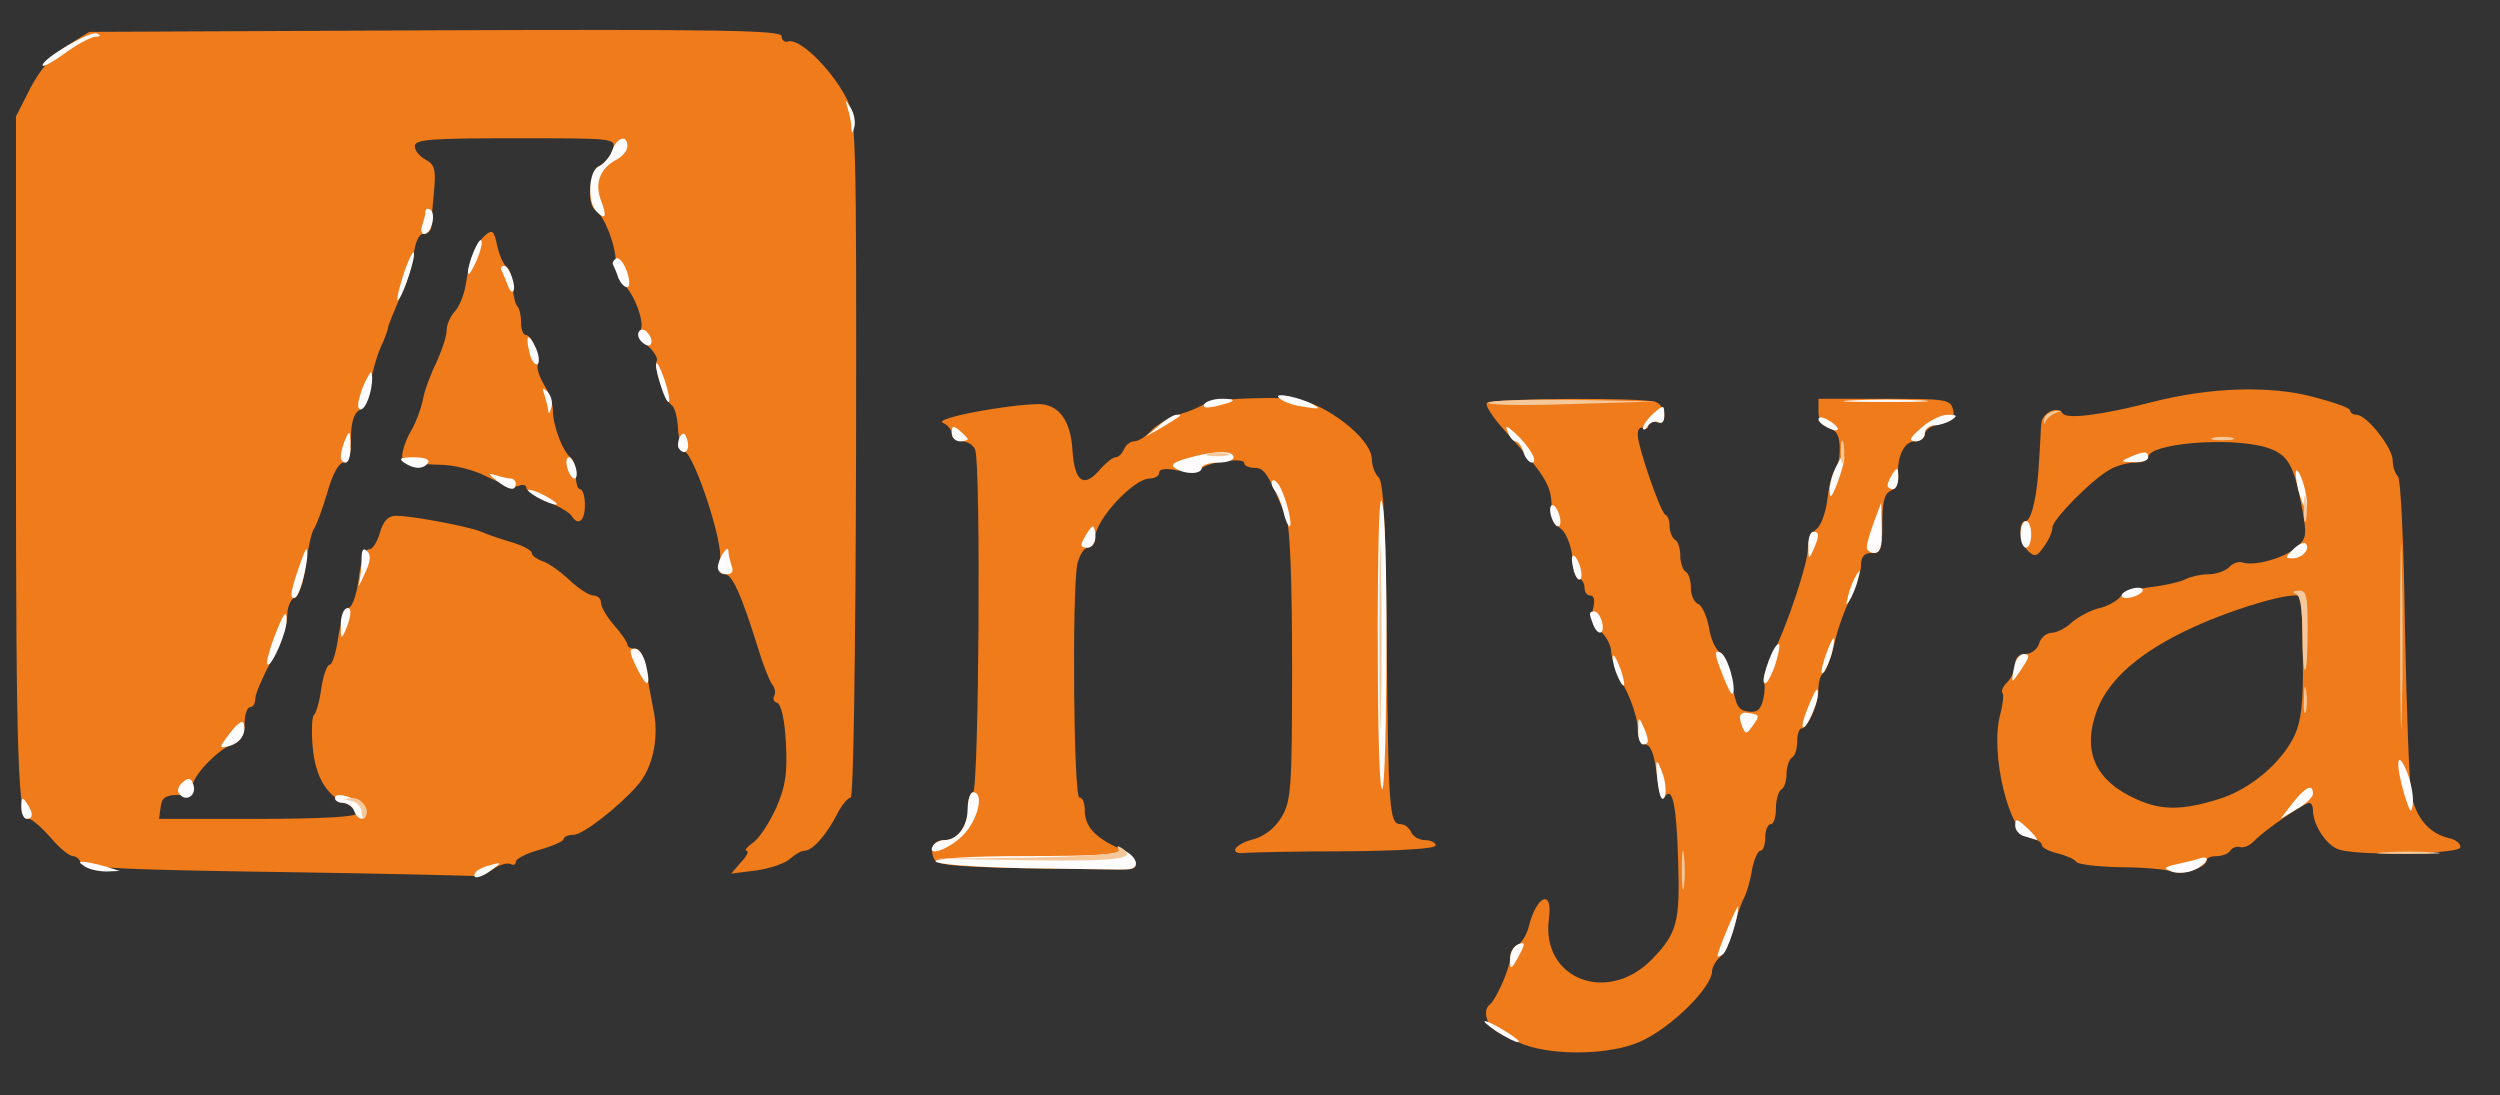 <?xml version="1.0" encoding="utf-8"?>
<!DOCTYPE svg PUBLIC "-//W3C//DTD SVG 1.0//EN" "http://www.w3.org/TR/2001/REC-SVG-20010904/DTD/svg10.dtd">
<svg version="1.0" xmlns="http://www.w3.org/2000/svg" width="124.4mm" height="54.5mm" viewBox="0 0 124.4 54.5" preserveAspectRatio="xMidYMid meet">
 <rect x="0" y="0" width="124.4" height="54.5" fill="#333333" stroke="none"/>
 <g fill="#f07b1a">
  <path d="M75.856 51.991 c-0.529 -0.212 -1.191 -0.529 -1.455 -0.714 -0.450 -0.344 -0.609 -1.005 -0.291 -1.270 0.344 -0.265 1.032 -1.852 1.032 -2.328 0 -0.291 0.159 -0.582 0.370 -0.661 0.185 -0.079 0.450 -0.476 0.556 -0.900 0.397 -1.587 1.217 -1.905 1.005 -0.397 -0.397 2.990 2.910 4.286 5.133 2.011 1.244 -1.296 1.402 -1.826 1.296 -4.948 -0.079 -2.778 -0.291 -3.731 -0.688 -3.096 -0.106 0.185 -0.291 -0.344 -0.370 -1.164 -0.132 -1.032 -0.317 -1.482 -0.582 -1.482 -0.238 0 -0.370 -0.291 -0.370 -0.794 0 -0.450 -0.291 -1.376 -0.661 -2.064 -0.370 -0.688 -0.661 -1.482 -0.661 -1.773 0 -0.291 -0.238 -0.741 -0.529 -1.005 -0.397 -0.317 -0.503 -0.635 -0.370 -1.111 0.106 -0.397 0.053 -0.661 -0.132 -0.661 -0.159 0 -0.291 -0.159 -0.291 -0.370 0 -0.212 -0.106 -0.423 -0.265 -0.476 -0.132 -0.026 -0.291 -0.556 -0.344 -1.111 -0.079 -0.582 -0.317 -1.191 -0.582 -1.376 -0.265 -0.185 -0.450 -0.661 -0.450 -1.058 0 -1.085 -0.291 -1.561 -2.302 -3.784 -0.582 -0.635 -1.005 -1.270 -0.926 -1.402 0.159 -0.238 7.779 -0.291 8.414 -0.053 0.238 0.079 0.423 0.397 0.423 0.661 0 0.317 -0.132 0.423 -0.397 0.344 -0.212 -0.106 -0.397 -0.026 -0.397 0.159 0 0.159 -0.106 0.212 -0.265 0.132 -0.132 -0.079 -0.265 0.053 -0.265 0.317 0 0.609 1.138 3.889 1.376 3.995 0.132 0.053 0.212 0.317 0.212 0.582 0 0.265 0.132 0.582 0.265 0.661 0.159 0.079 0.265 0.450 0.265 0.794 0 0.344 0.132 0.714 0.265 0.794 0.159 0.079 0.265 0.450 0.265 0.820 0 0.370 0.159 0.714 0.370 0.794 0.185 0.079 0.423 0.609 0.529 1.164 0.079 0.582 0.344 1.138 0.582 1.270 0.212 0.132 0.476 0.794 0.582 1.535 0.159 1.058 0.291 1.323 0.767 1.376 0.450 0.079 0.635 -0.079 0.767 -0.582 0.079 -0.370 0.106 -0.767 0.026 -0.873 -0.079 -0.106 0.106 -0.688 0.397 -1.270 0.767 -1.535 1.799 -4.630 1.799 -5.371 0 -0.370 0.185 -0.794 0.423 -0.979 0.238 -0.159 0.476 -0.847 0.556 -1.535 0.079 -0.688 0.265 -1.323 0.370 -1.402 0.132 -0.079 0.238 -0.529 0.238 -1.032 0 -0.661 -0.132 -0.926 -0.529 -1.058 -0.344 -0.106 -0.529 -0.397 -0.529 -0.820 l0 -0.635 3.281 0 c3.069 0 3.281 0.026 3.413 0.529 0.106 0.450 0 0.582 -0.635 0.714 -0.423 0.079 -0.767 0.317 -0.767 0.503 0 0.212 -0.212 0.370 -0.503 0.370 -0.529 0 -0.900 0.794 -0.820 1.746 0 0.317 -0.159 0.635 -0.370 0.714 -0.317 0.132 -0.423 0.556 -0.423 1.640 0 1.270 -0.053 1.455 -0.529 1.455 -0.370 0 -0.529 0.185 -0.529 0.609 0 0.317 -0.238 1.058 -0.503 1.587 -0.291 0.556 -0.661 1.587 -0.820 2.302 -0.185 0.741 -0.423 1.402 -0.556 1.482 -0.132 0.079 -0.238 0.423 -0.238 0.767 0 0.741 -0.529 1.984 -0.847 1.984 -0.106 0 -0.212 0.291 -0.212 0.635 0 0.370 -0.106 0.741 -0.265 0.820 -0.132 0.079 -0.265 0.450 -0.265 0.794 0 0.344 -0.106 0.714 -0.265 0.794 -0.132 0.079 -0.265 0.503 -0.265 0.952 0 0.423 -0.106 0.767 -0.265 0.767 -0.132 0 -0.265 0.291 -0.265 0.661 0 0.370 -0.106 0.661 -0.238 0.661 -0.132 0 -0.317 0.423 -0.423 0.952 -0.079 0.529 -0.265 1.164 -0.397 1.402 -0.132 0.238 -0.370 0.926 -0.529 1.508 -0.159 0.609 -0.450 1.244 -0.661 1.429 -0.212 0.185 -0.397 0.503 -0.397 0.688 0 0.820 -2.037 2.831 -3.572 3.519 -1.482 0.661 -4.207 0.714 -5.768 0.159z"/>
  <path d="M13.917 43.392 c-7.488 -0.106 -9.790 -0.212 -9.895 -0.450 -0.053 -0.185 -0.238 -0.344 -0.397 -0.344 -0.185 0 -0.688 -0.423 -1.111 -0.926 -0.450 -0.503 -0.926 -0.926 -1.085 -0.926 -0.529 0 -0.635 -2.672 -0.635 -18.865 l0 -16.087 0.714 -1.402 c0.503 -0.952 1.111 -1.667 1.826 -2.117 l1.111 -0.688 17.224 -0.079 c14.208 -0.053 17.224 0 17.224 0.291 0 0.212 0.159 0.317 0.317 0.265 0.556 -0.185 2.117 1.323 2.884 2.778 0.503 0.952 0.529 1.587 0.503 17.912 -0.026 10.081 -0.132 16.933 -0.265 16.933 -0.132 0 -0.450 0.370 -0.661 0.794 -0.556 1.085 -1.244 1.852 -1.640 1.852 -0.159 0 -0.476 0.185 -0.714 0.397 -0.212 0.212 -0.952 0.476 -1.667 0.582 l-1.270 0.159 0.503 -0.582 c0.291 -0.291 0.397 -0.556 0.265 -0.556 -0.132 0 0.026 -0.185 0.317 -0.397 0.317 -0.212 0.820 -1.005 1.164 -1.746 0.476 -1.111 0.556 -1.746 0.476 -3.254 -0.053 -1.111 -0.238 -1.879 -0.423 -1.958 -0.185 -0.053 -0.238 -0.212 -0.159 -0.344 0.079 -0.159 0.053 -0.397 -0.106 -0.582 -0.132 -0.185 -0.450 -0.979 -0.688 -1.773 -0.847 -2.725 -1.296 -3.704 -1.667 -3.704 -0.291 0 -0.344 -0.185 -0.238 -0.714 0.185 -0.794 -1.217 -5.080 -1.746 -5.398 -0.159 -0.106 -0.317 -0.609 -0.344 -1.164 -0.026 -0.529 -0.159 -1.058 -0.317 -1.138 -0.344 -0.238 -0.900 -1.905 -0.741 -2.196 0.079 -0.106 -0.106 -0.450 -0.423 -0.741 -0.317 -0.291 -0.476 -0.661 -0.370 -0.820 0.212 -0.370 -0.370 -1.879 -0.873 -2.275 -0.212 -0.159 -0.370 -0.635 -0.370 -1.058 0.026 -0.820 -0.582 -2.355 -1.005 -2.619 -0.476 -0.291 -0.291 -1.958 0.238 -2.223 0.265 -0.159 0.556 -0.529 0.635 -0.820 0.132 -0.529 0.026 -0.529 -4.868 -0.529 -4.207 0 -5.001 0.053 -5.001 0.397 0 0.212 0.238 0.503 0.529 0.661 0.476 0.265 0.529 0.476 0.423 1.667 -0.079 0.767 -0.132 1.535 -0.132 1.720 -0.026 0.159 -0.185 0.317 -0.397 0.317 -0.212 0 -0.397 0.397 -0.476 1.005 -0.079 0.556 -0.397 1.561 -0.714 2.223 -0.291 0.688 -0.556 1.323 -0.556 1.402 0 0.106 -0.159 0.556 -0.370 1.005 -0.212 0.476 -0.450 1.323 -0.529 1.879 -0.079 0.582 -0.317 1.164 -0.556 1.270 -0.265 0.159 -0.397 0.635 -0.397 1.402 0 0.847 -0.106 1.191 -0.370 1.191 -0.238 0 -0.556 0.582 -0.820 1.535 -0.238 0.820 -0.556 1.640 -0.661 1.773 -0.106 0.159 -0.291 0.952 -0.397 1.773 -0.106 0.900 -0.344 1.561 -0.556 1.640 -0.212 0.079 -0.370 0.503 -0.370 0.926 0 0.423 -0.344 1.429 -0.794 2.223 -0.423 0.794 -0.794 1.640 -0.794 1.879 0 0.238 -0.106 0.423 -0.265 0.423 -0.132 0 -0.265 0.370 -0.265 0.794 0 0.582 -0.159 0.873 -0.582 1.032 -0.820 0.317 -2.117 1.720 -2.011 2.170 0.053 0.265 -0.185 0.370 -0.714 0.370 -0.609 0 -0.820 0.132 -0.873 0.609 l-0.079 0.582 4.895 0 c3.201 0 4.921 -0.106 4.921 -0.265 0 -0.159 -0.185 -0.344 -0.423 -0.450 -1.032 -0.397 -1.614 -1.349 -1.746 -2.858 -0.079 -0.820 -0.026 -1.535 0.053 -1.587 0.106 -0.079 0.291 -0.661 0.370 -1.323 0.106 -0.661 0.291 -1.191 0.423 -1.191 0.132 0 0.317 -0.609 0.423 -1.349 0.106 -0.741 0.344 -1.402 0.529 -1.482 0.185 -0.053 0.423 -0.767 0.503 -1.535 0.106 -0.847 0.317 -1.402 0.503 -1.376 0.159 0.026 0.397 -0.344 0.529 -0.794 0.185 -0.635 0.423 -0.873 0.820 -0.873 0.794 0 3.598 0.529 4.233 0.794 0.291 0.132 0.979 0.370 1.535 0.529 0.529 0.159 0.979 0.397 0.979 0.529 0 0.132 0.238 0.291 0.503 0.397 0.291 0.079 0.900 0.503 1.376 0.952 0.450 0.423 0.979 0.767 1.191 0.767 0.212 0 0.370 0.159 0.370 0.344 0 0.212 0.291 0.714 0.661 1.138 0.370 0.423 0.661 0.847 0.661 0.979 0 0.106 0.185 0.185 0.397 0.185 0.238 0 0.423 0.370 0.529 1.005 0.079 0.529 0.265 1.535 0.397 2.196 0.238 1.296 -0.079 2.778 -0.847 3.625 -0.926 1.058 -2.699 2.434 -3.149 2.434 -0.291 0 -0.503 0.106 -0.503 0.212 0 0.106 -0.529 0.344 -1.191 0.529 -0.661 0.185 -1.191 0.450 -1.191 0.609 0 0.132 -0.106 0.185 -0.265 0.106 -0.132 -0.079 -0.529 0.026 -0.847 0.238 -0.317 0.238 -0.661 0.397 -0.741 0.370 -0.079 -0.026 -4.524 -0.132 -9.895 -0.212z"/>
  <path d="M108.056 43.365 c-0.265 -0.106 -1.429 -0.212 -2.540 -0.212 -1.111 -0.026 -2.090 -0.132 -2.196 -0.265 -0.079 -0.132 -0.503 -0.317 -0.926 -0.423 -0.450 -0.106 -0.794 -0.291 -0.794 -0.423 0 -0.132 -0.265 -0.291 -0.609 -0.370 -1.032 -0.265 -1.984 -4.233 -1.455 -6.138 0.132 -0.503 0.185 -0.979 0.106 -1.058 -0.079 -0.079 0.026 -0.317 0.238 -0.529 0.212 -0.212 0.397 -0.609 0.397 -0.900 0 -0.317 0.185 -0.503 0.503 -0.503 0.291 0 0.609 -0.238 0.688 -0.529 0.079 -0.291 0.370 -0.529 0.635 -0.529 0.238 0 0.714 -0.238 1.005 -0.529 0.317 -0.265 0.900 -0.582 1.323 -0.688 0.397 -0.079 0.873 -0.344 1.032 -0.529 0.159 -0.212 0.873 -0.450 1.587 -0.529 0.688 -0.079 1.482 -0.265 1.720 -0.397 0.265 -0.132 0.767 -0.238 1.138 -0.238 0.344 0 0.820 -0.159 1.005 -0.344 0.185 -0.212 0.503 -0.317 0.688 -0.238 0.582 0.185 2.011 -0.212 2.619 -0.714 0.556 -0.476 0.582 -0.609 0.344 -1.931 -0.423 -2.275 -0.714 -2.752 -1.826 -3.096 -1.852 -0.529 -5.847 -0.185 -5.847 0.503 0 0.159 -0.291 0.265 -0.661 0.265 -0.370 0 -0.926 0.159 -1.244 0.344 -0.900 0.503 -2.858 2.487 -2.858 2.884 0 0.212 -0.185 0.635 -0.423 0.952 -0.344 0.503 -0.450 0.529 -0.794 0.212 -0.423 -0.423 -0.503 -1.482 -0.132 -1.482 0.317 0 0.609 -1.323 0.688 -3.043 0.053 -0.714 0.079 -1.535 0.106 -1.799 0.026 -0.529 0.794 -0.926 1.058 -0.529 0.185 0.317 1.905 0.106 4.471 -0.556 2.884 -0.741 5.847 -0.820 7.964 -0.265 1.032 0.265 1.879 0.556 1.879 0.688 0 0.106 0.132 0.212 0.317 0.212 0.503 0 1.799 1.640 1.799 2.275 0 0.291 0.106 0.635 0.265 0.794 0.132 0.132 0.291 3.334 0.344 7.514 0.079 3.995 0.212 7.726 0.317 8.308 0.238 1.164 0.873 1.931 1.852 2.170 0.370 0.079 0.635 0.291 0.582 0.476 -0.106 0.317 -4.921 0.423 -6.006 0.106 -0.635 -0.185 -1.323 -1.217 -1.323 -1.984 0 -0.185 -0.079 -0.344 -0.185 -0.344 -0.265 0 -2.249 1.376 -2.725 1.879 -0.212 0.238 -0.529 0.370 -0.714 0.317 -0.159 -0.053 -0.370 0.026 -0.476 0.159 -0.079 0.159 -0.397 0.291 -0.688 0.291 -0.265 0 -0.503 0.079 -0.503 0.212 0 0.344 -1.217 0.767 -1.746 0.556z m2.249 -3.572 c1.587 -0.450 3.201 -1.799 3.863 -3.175 0.344 -0.741 0.450 -1.640 0.423 -3.889 0 -1.587 -0.079 -2.963 -0.159 -3.043 -0.265 -0.291 -3.254 0.582 -5.318 1.535 -2.593 1.191 -4.154 2.540 -4.762 4.101 -0.767 2.064 -0.106 3.545 2.011 4.471 1.191 0.529 2.223 0.529 3.942 0z"/>
  <path d="M51.144 43.206 c-3.810 -0.079 -4.551 -0.159 -4.683 -0.503 -0.212 -0.529 0.026 -0.900 0.529 -0.900 0.661 0 1.164 -0.688 1.164 -1.561 0 -0.450 0.132 -0.820 0.265 -0.820 0.291 0 0.397 -16.298 0.106 -17.039 -0.079 -0.238 -0.397 -0.423 -0.661 -0.423 -0.265 0 -0.503 -0.159 -0.503 -0.370 0 -0.212 -0.212 -0.450 -0.450 -0.556 -0.476 -0.212 3.149 -0.900 4.762 -0.926 1.005 0 1.614 0.820 1.693 2.302 0.106 1.561 0.556 1.879 1.323 1.005 0.317 -0.370 0.688 -0.661 0.820 -0.661 0.159 0 0.317 -0.185 0.423 -0.397 0.079 -0.212 0.317 -0.397 0.503 -0.397 0.212 0 0.582 -0.238 0.847 -0.529 0.238 -0.265 0.900 -0.661 1.429 -0.820 0.529 -0.159 1.085 -0.397 1.244 -0.529 0.132 -0.132 1.270 -0.238 2.514 -0.265 1.799 -0.053 2.434 0.053 3.281 0.476 1.402 0.741 2.514 1.852 2.514 2.566 0 0.317 0.159 0.741 0.344 0.900 0.238 0.265 0.344 2.355 0.397 8.202 0.079 8.387 0.132 9.049 0.688 9.049 0.212 0 0.423 0.185 0.529 0.397 0.079 0.212 0.397 0.397 0.688 0.397 0.291 0 0.529 0.132 0.529 0.265 0 0.159 -1.667 0.265 -4.419 0.291 -2.461 0 -4.710 0.053 -5.054 0.079 -0.873 0.106 -0.556 -0.450 0.450 -0.688 0.529 -0.159 1.032 -0.556 1.349 -1.085 0.476 -0.794 0.529 -1.349 0.529 -7.514 0 -4.392 -0.106 -6.932 -0.291 -7.408 -0.900 -2.170 -1.085 -2.461 -1.561 -2.461 -0.291 0 -0.529 -0.106 -0.529 -0.238 0 -0.317 -1.931 -0.026 -2.143 0.291 -0.079 0.132 -0.582 0.159 -1.138 0.079 -0.635 -0.132 -0.952 -0.079 -0.952 0.106 0 0.159 -0.212 0.291 -0.476 0.291 -0.794 0 -2.699 2.064 -2.699 2.910 0 0.291 -0.159 0.529 -0.370 0.529 -0.185 0 -0.423 0.370 -0.529 0.820 -0.265 1.402 -0.185 11.615 0.106 11.615 0.159 0 0.265 0.265 0.265 0.609 0 0.820 0.476 1.349 1.667 1.905 0.952 0.450 1.217 1.058 0.423 1.058 -0.212 0.026 -2.408 -0.026 -4.921 -0.053z"/>
  <path d="M28.443 25.665 c-0.106 -0.159 -0.635 -0.476 -1.217 -0.714 -0.556 -0.212 -1.032 -0.529 -1.032 -0.661 0 -0.159 -0.185 -0.212 -0.397 -0.106 -0.238 0.079 -0.900 -0.132 -1.535 -0.450 -0.661 -0.344 -1.640 -0.609 -2.434 -0.609 -0.714 -0.026 -1.455 -0.053 -1.640 -0.079 -0.344 -0.026 -0.159 -0.926 0.344 -1.746 0.159 -0.291 0.397 -0.900 0.503 -1.376 0.079 -0.476 0.397 -1.323 0.688 -1.905 0.265 -0.582 0.503 -1.296 0.503 -1.587 0 -0.291 0.185 -0.688 0.397 -0.926 0.212 -0.212 0.476 -0.820 0.556 -1.376 0.212 -1.323 0.503 -2.037 0.979 -2.434 0.344 -0.291 0.423 -0.212 0.582 0.529 0.106 0.476 0.317 0.952 0.450 1.032 0.159 0.106 0.291 0.529 0.317 0.979 0.026 0.450 0.132 0.900 0.238 1.005 0.106 0.106 0.185 0.476 0.185 0.820 0 0.344 0.106 0.609 0.238 0.609 0.291 0 0.688 1.032 0.582 1.535 -0.026 0.212 0.132 0.635 0.344 0.979 0.238 0.370 0.423 0.926 0.423 1.296 0 0.714 0.503 2.037 0.900 2.302 0.106 0.106 0.238 0.476 0.238 0.873 0 0.370 0.079 0.688 0.212 0.688 0.132 0 0.238 0.370 0.238 0.794 0 0.794 -0.344 1.058 -0.661 0.529z"/>
 </g>
 <g fill="#fefcfc">
  <path d="M74.480 51.329 c-1.032 -0.688 -0.661 -0.688 0.450 0 0.476 0.291 0.767 0.529 0.609 0.529 -0.132 0 -0.609 -0.238 -1.058 -0.529z"/>
  <path d="M75.142 47.704 c0 -0.317 0.185 -0.609 0.397 -0.714 0.344 -0.132 0.370 -0.053 0.106 0.450 -0.450 0.847 -0.503 0.873 -0.503 0.265z"/>
  <path d="M85.460 47.572 c0 -0.238 1.032 -2.672 1.032 -2.461 0.026 0.529 -0.529 2.223 -0.767 2.381 -0.159 0.106 -0.265 0.132 -0.265 0.079z"/>
  <path d="M23.654 43.418 c0.079 -0.132 0.423 -0.291 0.741 -0.370 0.582 -0.159 0.582 -0.132 0.106 0.212 -0.582 0.450 -1.058 0.529 -0.847 0.159z"/>
  <path d="M108.056 43.365 c-0.423 -0.159 -0.397 -0.212 0.291 -0.370 0.450 -0.106 0.952 -0.212 1.138 -0.291 0.556 -0.159 0.344 0.291 -0.291 0.582 -0.344 0.159 -0.847 0.185 -1.138 0.079z"/>
  <path d="M4.233 43.127 c-0.344 -0.238 -0.344 -0.265 0 -0.238 0.212 0.026 0.688 0.132 1.058 0.238 l0.661 0.212 -0.661 0.026 c-0.370 0 -0.847 -0.106 -1.058 -0.238z"/>
  <path d="M51.144 43.206 c-6.165 -0.132 -6.112 -0.609 0.079 -0.609 3.228 0 4.577 -0.079 4.471 -0.291 -0.106 -0.159 0.053 -0.132 0.370 0.079 0.609 0.370 0.609 0.873 0 0.873 -0.212 0.026 -2.434 -0.026 -4.921 -0.053z"/>
  <path d="M46.434 42.069 c0.079 -0.132 0.344 -0.265 0.556 -0.265 0.661 0 1.164 -0.688 1.164 -1.561 0 -0.450 0.132 -0.820 0.265 -0.820 0.582 0 0.238 1.402 -0.503 2.143 -0.714 0.714 -1.852 1.111 -1.482 0.503z"/>
  <path d="M100.753 41.619 c-0.265 -0.053 -0.476 -0.317 -0.476 -0.529 0 -0.370 0.079 -0.370 0.529 0.053 0.450 0.397 0.688 0.741 0.476 0.635 -0.053 -0.026 -0.291 -0.079 -0.529 -0.159z"/>
  <path d="M1.058 40.164 c0 -0.503 0.053 -0.529 0.265 -0.212 0.344 0.503 0.344 0.794 0 0.794 -0.132 0 -0.265 -0.265 -0.265 -0.582z"/>
  <path d="M17.621 40.349 c-0.079 -0.212 -0.317 -0.397 -0.556 -0.397 -0.212 0 -0.397 -0.106 -0.397 -0.238 0 -0.423 1.455 0.132 1.535 0.582 0.106 0.556 -0.370 0.609 -0.582 0.053z"/>
  <path d="M114.088 39.952 c0.661 -0.820 1.005 -0.979 1.005 -0.450 0 0.159 -0.370 0.529 -0.820 0.767 l-0.794 0.476 0.609 -0.794z"/>
  <path d="M119.645 39.555 c-0.450 -1.535 -0.397 -2.355 0.106 -1.191 0.212 0.503 0.344 1.217 0.317 1.587 -0.079 0.582 -0.132 0.529 -0.423 -0.397z"/>
  <path d="M68.739 39.185 c-0.132 -0.476 -0.185 -4.180 -0.185 -8.202 0.026 -5.345 0.106 -6.879 0.265 -5.715 0.291 1.905 0.185 15.214 -0.079 13.917z"/>
  <path d="M82.497 39 c-0.159 -1.296 -0.079 -1.402 0.265 -0.423 0.132 0.423 0.159 0.926 0.053 1.111 -0.132 0.185 -0.238 -0.079 -0.317 -0.688z"/>
  <path d="M8.890 39.449 c-0.079 -0.132 0 -0.370 0.212 -0.529 0.265 -0.238 0.397 -0.212 0.503 0.079 0.238 0.582 -0.397 0.979 -0.714 0.450z"/>
  <path d="M11.456 36.460 c0.317 -0.423 0.609 -0.635 0.661 -0.476 0.159 0.476 -0.132 0.979 -0.714 1.138 -0.529 0.132 -0.529 0.106 0.053 -0.661z"/>
  <path d="M81.518 36.327 c0 -0.661 0.026 -0.688 0.238 -0.212 0.317 0.714 0.317 0.926 0 0.926 -0.132 0 -0.265 -0.317 -0.238 -0.714z"/>
  <path d="M86.677 36.116 c-0.212 -0.582 -0.079 -0.741 0.503 -0.609 0.370 0.079 0.370 0.132 0.053 0.582 -0.344 0.476 -0.370 0.476 -0.556 0.026z"/>
  <path d="M89.694 36.089 c0 -0.185 0.185 -0.714 0.397 -1.191 0.265 -0.635 0.370 -0.741 0.370 -0.370 0 0.556 -0.741 2.064 -0.767 1.561z"/>
  <path d="M85.672 33.470 c-0.370 -0.952 -0.370 -1.138 -0.079 -1.005 0.370 0.132 0.847 1.826 0.609 2.064 -0.053 0.053 -0.291 -0.423 -0.529 -1.058z"/>
  <path d="M31.671 33.205 c-0.370 -0.767 -0.370 -0.926 -0.079 -0.926 0.212 0 0.450 0.370 0.556 0.820 0.265 1.138 0.053 1.191 -0.476 0.106z"/>
  <path d="M80.407 33.443 c-0.132 -0.397 -0.212 -0.767 -0.132 -0.820 0.053 -0.053 0.212 0.265 0.370 0.688 0.344 1.005 0.132 1.085 -0.238 0.132z"/>
  <path d="M87.789 33.972 c-0.159 -0.265 0.529 -2.090 0.741 -1.905 0.053 0.079 -0.053 0.582 -0.238 1.138 -0.212 0.556 -0.423 0.900 -0.503 0.767z"/>
  <path d="M100.224 33.205 c0.053 -0.370 0.291 -0.661 0.476 -0.661 0.317 0 0.291 0.132 -0.053 0.661 -0.238 0.370 -0.450 0.661 -0.503 0.661 -0.026 0 0 -0.291 0.079 -0.661z"/>
  <path d="M90.779 32.808 c0.397 -1.191 0.635 -1.429 0.397 -0.397 -0.106 0.450 -0.317 0.900 -0.450 1.058 -0.132 0.132 -0.106 -0.159 0.053 -0.661z"/>
  <path d="M13.388 32.491 c0.079 -0.344 0.317 -0.952 0.503 -1.402 0.291 -0.661 0.370 -0.688 0.370 -0.238 0.026 0.556 -0.688 2.223 -0.926 2.223 -0.079 0 -0.053 -0.265 0.053 -0.582z"/>
  <path d="M16.960 31.168 c-0.026 -0.397 0.106 -0.794 0.238 -0.873 0.317 -0.185 0.317 0.317 0 1.058 -0.212 0.476 -0.238 0.450 -0.238 -0.185z"/>
  <path d="M79.269 31.062 c-0.212 -0.556 -0.212 -0.635 0.079 -0.635 0.132 0 0.291 0.238 0.370 0.529 0.159 0.635 -0.212 0.714 -0.450 0.106z"/>
  <path d="M91.969 29.633 c0.079 -0.370 0.291 -0.847 0.423 -1.058 0.159 -0.265 0.185 -0.185 0.053 0.265 -0.079 0.370 -0.291 0.847 -0.423 1.058 -0.159 0.265 -0.185 0.185 -0.053 -0.265z"/>
  <path d="M14.764 28.549 c0.238 -0.714 0.450 -1.270 0.476 -1.217 0.212 0.212 -0.291 2.302 -0.556 2.408 -0.265 0.079 -0.238 -0.212 0.079 -1.191z"/>
  <path d="M105.569 29.633 c0 -0.106 0.238 -0.265 0.529 -0.344 0.291 -0.079 0.529 -0.053 0.529 0.079 0 0.106 -0.238 0.265 -0.529 0.344 -0.291 0.079 -0.529 0.053 -0.529 -0.079z"/>
  <path d="M17.859 29.025 c0.079 -0.265 0.132 -0.794 0.132 -1.191 0 -0.476 0.079 -0.609 0.291 -0.397 0.185 0.185 0.159 0.529 -0.159 1.164 -0.212 0.503 -0.344 0.688 -0.265 0.423z"/>
  <path d="M78.264 28.178 c-0.079 -0.344 -0.053 -0.582 0.053 -0.529 0.291 0.185 0.529 1.191 0.265 1.191 -0.106 0 -0.265 -0.291 -0.317 -0.661z"/>
  <path d="M35.719 28.257 c0 -0.450 0.529 -1.244 0.529 -0.820 0 0.159 0.079 0.476 0.159 0.714 0.106 0.291 0.026 0.423 -0.265 0.423 -0.238 0 -0.423 -0.159 -0.423 -0.317z"/>
  <path d="M89.985 27.199 c-0.026 -0.423 0.106 -0.741 0.238 -0.741 0.317 0 0.317 0.212 0 0.926 -0.212 0.476 -0.238 0.450 -0.238 -0.185z"/>
  <path d="M114.115 27.331 c0.238 -0.238 0.503 -0.370 0.609 -0.291 0.265 0.265 -0.159 0.741 -0.635 0.741 -0.397 0 -0.397 -0.026 0.026 -0.450z"/>
  <path d="M92.895 27.199 c0 -0.185 0.185 -0.767 0.370 -1.270 l0.344 -0.926 0.026 1.270 c0.026 0.926 -0.079 1.244 -0.370 1.244 -0.212 0 -0.397 -0.159 -0.370 -0.317z"/>
  <path d="M53.975 26.723 c0.159 -0.291 0.344 -0.529 0.397 -0.529 0.079 0 0.132 0.238 0.132 0.529 0 0.291 -0.185 0.529 -0.397 0.529 -0.344 0 -0.370 -0.106 -0.132 -0.529z"/>
  <path d="M100.542 26.591 c0 -0.370 0.132 -0.661 0.265 -0.661 0.159 0 0.265 0.291 0.265 0.661 0 0.370 -0.106 0.661 -0.265 0.661 -0.132 0 -0.265 -0.291 -0.265 -0.661z"/>
  <path d="M63.870 25.479 c-0.106 -0.423 -0.291 -0.900 -0.450 -1.085 -0.132 -0.185 -0.185 -0.397 -0.106 -0.476 0.079 -0.079 0.265 0.079 0.397 0.344 0.317 0.609 0.635 1.931 0.450 1.931 -0.053 0 -0.212 -0.317 -0.291 -0.714z"/>
  <path d="M77.179 25.665 c-0.079 -0.291 -0.053 -0.529 0.079 -0.529 0.106 0 0.265 0.238 0.344 0.529 0.079 0.291 0.053 0.529 -0.079 0.529 -0.106 0 -0.265 -0.238 -0.344 -0.529z"/>
  <path d="M114.353 24.342 c-0.132 -0.582 -0.159 -1.005 -0.053 -0.926 0.265 0.159 0.635 1.693 0.450 1.879 -0.053 0.079 -0.238 -0.344 -0.397 -0.952z"/>
  <path d="M26.723 24.739 c-0.370 -0.212 -0.529 -0.370 -0.397 -0.370 0.159 0 0.556 0.159 0.926 0.370 0.370 0.212 0.556 0.370 0.397 0.370 -0.132 0 -0.556 -0.159 -0.926 -0.370z"/>
  <path d="M91.043 24.448 c-0.026 -0.317 0.159 -0.926 0.370 -1.323 0.476 -0.952 0.476 -0.317 0 0.952 -0.265 0.688 -0.370 0.767 -0.370 0.370z"/>
  <path d="M24.712 23.918 c-0.450 -0.370 -0.450 -0.397 -0.026 -0.265 0.265 0.079 0.609 0.159 0.741 0.159 0.132 0 0.238 0.132 0.238 0.265 0 0.370 -0.344 0.317 -0.952 -0.159z"/>
  <path d="M93.927 24.156 c0 -0.132 0.132 -0.397 0.265 -0.609 0.212 -0.317 0.265 -0.291 0.265 0.212 0 0.317 -0.106 0.582 -0.265 0.582 -0.132 0 -0.265 -0.079 -0.265 -0.185z"/>
  <path d="M28.231 23.283 c-0.079 -0.291 -0.053 -0.529 0.079 -0.529 0.106 0 0.265 0.238 0.344 0.529 0.079 0.291 0.053 0.529 -0.079 0.529 -0.106 0 -0.265 -0.238 -0.344 -0.529z"/>
  <path d="M58.499 23.310 c-0.291 -0.185 -0.106 -0.317 0.661 -0.529 1.296 -0.370 2.223 -0.370 2.223 -0.026 0 0.159 -0.344 0.265 -0.794 0.265 -0.423 0 -0.794 0.132 -0.794 0.265 0 0.317 -0.794 0.344 -1.296 0.026z"/>
  <path d="M20.108 23.019 c-0.291 -0.185 -0.185 -0.265 0.476 -0.265 0.529 0 0.820 0.106 0.714 0.265 -0.212 0.344 -0.688 0.344 -1.191 0z"/>
  <path d="M16.960 22.701 c0 -0.185 0.106 -0.582 0.238 -0.873 0.185 -0.450 0.238 -0.397 0.238 0.344 0.026 0.450 -0.079 0.847 -0.238 0.847 -0.132 0 -0.265 -0.159 -0.238 -0.317z"/>
  <path d="M75.803 22.490 c-0.079 -0.291 -0.265 -0.529 -0.397 -0.529 -0.106 0 -0.291 -0.212 -0.370 -0.450 -0.159 -0.370 -0.106 -0.370 0.370 0.053 0.714 0.661 1.164 1.455 0.820 1.455 -0.132 0 -0.344 -0.238 -0.423 -0.529z"/>
  <path d="M105.966 22.754 c0.714 -0.317 0.926 -0.317 0.926 0 0 0.159 -0.317 0.265 -0.714 0.238 -0.661 0 -0.688 -0.026 -0.212 -0.238z"/>
  <path d="M33.761 22.278 c-0.053 -0.106 -0.026 -0.370 0.079 -0.556 0.159 -0.238 0.265 -0.185 0.370 0.212 0.132 0.529 -0.185 0.767 -0.450 0.344z"/>
  <path d="M47.360 21.537 c0 -0.370 0.079 -0.370 0.397 -0.106 0.212 0.185 0.397 0.370 0.397 0.423 0 0.053 -0.185 0.106 -0.397 0.106 -0.212 0 -0.397 -0.185 -0.397 -0.423z"/>
  <path d="M95.594 21.299 c0.397 -0.370 1.005 -0.661 1.323 -0.661 0.476 0 0.503 0.053 0.185 0.265 -0.212 0.132 -0.609 0.265 -0.847 0.265 -0.265 0 -0.476 0.185 -0.476 0.397 0 0.212 -0.212 0.397 -0.450 0.397 -0.370 -0.026 -0.317 -0.159 0.265 -0.661z"/>
  <path d="M57.653 21.193 c0.344 -0.317 0.741 -0.556 0.900 -0.556 0.317 0 0.291 0 -0.741 0.635 l-0.794 0.450 0.635 -0.529z"/>
  <path d="M81.756 21.299 c0 -0.159 0.238 -0.476 0.529 -0.741 0.503 -0.423 0.529 -0.423 0.529 0.106 0 0.317 -0.106 0.450 -0.291 0.344 -0.159 -0.079 -0.397 0 -0.529 0.185 -0.132 0.212 -0.238 0.238 -0.238 0.106z"/>
  <path d="M90.752 21.167 c-0.212 -0.132 -0.317 -0.291 -0.238 -0.370 0.079 -0.079 0.370 0.026 0.661 0.238 0.556 0.423 0.212 0.529 -0.423 0.132z"/>
  <path d="M27.279 20.452 c0 -0.159 -0.106 -0.529 -0.185 -0.794 -0.132 -0.370 -0.106 -0.397 0.132 -0.185 0.185 0.185 0.291 0.529 0.212 0.794 -0.079 0.291 -0.132 0.370 -0.159 0.185z"/>
  <path d="M17.886 19.791 c0.079 -0.344 0.265 -0.794 0.397 -1.005 0.185 -0.344 0.212 -0.344 0.238 0 0 0.714 -0.317 1.587 -0.582 1.587 -0.132 0 -0.159 -0.265 -0.053 -0.582z"/>
  <path d="M59.928 20.108 c0.079 -0.132 0.476 -0.265 0.847 -0.265 0.847 0 0.741 0.132 -0.265 0.370 -0.503 0.106 -0.688 0.079 -0.582 -0.106z"/>
  <path d="M64.558 20.188 c-0.370 -0.079 -0.767 -0.238 -0.926 -0.397 -0.291 -0.291 1.058 -0.026 1.720 0.344 0.423 0.238 0.291 0.238 -0.794 0.053z"/>
  <path d="M32.861 19.129 c-0.397 -1.270 -0.212 -1.455 0.212 -0.212 0.185 0.529 0.265 1.005 0.212 1.085 -0.079 0.053 -0.265 -0.344 -0.423 -0.873z"/>
  <path d="M92.154 19.923 c0.979 -0.053 2.540 -0.053 3.440 0 0.900 0.053 0.106 0.079 -1.799 0.079 -1.879 0 -2.619 -0.026 -1.640 -0.079z"/>
  <path d="M26.353 17.568 c-0.238 -0.926 -0.053 -1.058 0.317 -0.238 0.159 0.344 0.185 0.714 0.079 0.794 -0.132 0.053 -0.317 -0.185 -0.397 -0.556z"/>
  <path d="M31.935 17.013 c-0.265 -0.238 -0.238 -0.609 0.053 -0.609 0.132 0 0.291 0.185 0.397 0.397 0.132 0.397 -0.132 0.529 -0.450 0.212z"/>
  <path d="M20.029 13.811 c0.238 -0.767 0.503 -1.323 0.556 -1.244 0.132 0.132 -0.476 2.037 -0.767 2.355 -0.106 0.132 -0.026 -0.370 0.212 -1.111z"/>
  <path d="M25.241 14.129 c-0.106 -0.265 -0.238 -0.582 -0.291 -0.688 -0.053 -0.132 0 -0.212 0.132 -0.212 0.265 0 0.635 1.085 0.450 1.270 -0.079 0.079 -0.212 -0.106 -0.291 -0.370z"/>
  <path d="M30.771 13.838 c-0.079 -0.265 -0.212 -0.556 -0.265 -0.661 -0.053 -0.106 0.026 -0.238 0.159 -0.317 0.132 -0.079 0.370 0.212 0.529 0.635 0.159 0.503 0.159 0.794 0 0.794 -0.132 0 -0.317 -0.212 -0.423 -0.450z"/>
  <path d="M23.283 13.573 c0 -0.476 0.529 -1.746 0.661 -1.614 0.079 0.079 -0.026 0.529 -0.238 1.032 -0.238 0.503 -0.397 0.767 -0.423 0.582z"/>
  <path d="M21.008 11.218 c0.079 -0.238 0.159 -0.529 0.159 -0.661 0 -0.159 0.106 -0.212 0.238 -0.132 0.317 0.212 0.053 1.217 -0.291 1.217 -0.159 0 -0.185 -0.185 -0.106 -0.423z"/>
  <path d="M29.686 10.530 c-0.476 -0.476 -0.397 -2.037 0.106 -2.249 0.212 -0.079 0.529 -0.423 0.661 -0.767 0.238 -0.688 0.767 -0.847 0.767 -0.238 0 0.212 -0.238 0.503 -0.529 0.661 -0.820 0.423 -1.111 1.164 -0.794 2.011 0.317 0.820 0.238 1.032 -0.212 0.582z"/>
  <path d="M42.360 6.297 c0 -0.238 -0.106 -0.661 -0.185 -0.926 -0.132 -0.450 -0.132 -0.450 0.159 0 0.159 0.265 0.238 0.661 0.185 0.926 -0.106 0.397 -0.132 0.397 -0.159 0z"/>
  <path d="M2.117 3.254 c0 -0.344 2.355 -1.720 2.699 -1.587 0.238 0.106 0.185 0.159 -0.079 0.159 -0.238 0.026 -0.926 0.397 -1.508 0.820 -0.609 0.450 -1.111 0.714 -1.111 0.609z"/>
 </g>
 <g fill="#f4c89a">
  <path d="M83.688 43.259 c0 -0.873 0.053 -1.191 0.106 -0.714 0.053 0.476 0.053 1.191 0 1.587 -0.053 0.397 -0.106 0 -0.106 -0.873z"/>
  <path d="M51.144 42.677 c3.413 -0.079 4.657 -0.185 4.524 -0.397 -0.106 -0.185 -0.079 -0.212 0.106 -0.106 0.900 0.556 -0.026 0.688 -4.498 0.635 l-4.842 -0.079 4.710 -0.053z"/>
  <path d="M118.613 42.413 c0.688 -0.053 1.799 -0.053 2.514 0 0.688 0.053 0.106 0.079 -1.270 0.079 -1.376 0 -1.958 -0.026 -1.244 -0.079z"/>
  <path d="M17.992 40.402 c0 -0.212 -0.212 -0.476 -0.450 -0.529 -0.450 -0.106 -0.450 -0.132 0 -0.159 0.476 -0.026 0.926 0.661 0.609 0.952 -0.079 0.106 -0.159 -0.026 -0.159 -0.265z"/>
  <path d="M68.633 31.618 c0 -4.075 0.053 -5.715 0.079 -3.625 0.053 2.090 0.053 5.424 0 7.408 -0.026 1.984 -0.079 0.291 -0.079 -3.784z"/>
  <path d="M119.433 31.618 c0 -4.075 0.053 -5.715 0.079 -3.625 0.053 2.090 0.053 5.424 0 7.408 -0.026 1.984 -0.079 0.291 -0.079 -3.784z"/>
  <path d="M114.644 34.793 c0 -0.582 0.053 -0.794 0.106 -0.450 0.053 0.317 0.053 0.794 0 1.058 -0.079 0.238 -0.132 -0.026 -0.106 -0.609z"/>
  <path d="M114.565 31.512 c0 -1.217 -0.106 -1.879 -0.317 -1.958 -0.212 -0.079 -0.159 -0.159 0.132 -0.159 0.397 -0.026 0.450 0.238 0.450 1.958 0 1.085 -0.053 1.984 -0.132 1.984 -0.079 0 -0.132 -0.820 -0.132 -1.826z"/>
  <path d="M114.644 25.268 c0 -0.582 0.053 -0.794 0.106 -0.450 0.053 0.317 0.053 0.794 0 1.058 -0.079 0.238 -0.132 -0.026 -0.106 -0.609z"/>
  <path d="M91.599 22.490 c0 -0.503 0.053 -0.714 0.132 -0.450 0.053 0.238 0.053 0.661 0 0.926 -0.079 0.238 -0.132 0.026 -0.132 -0.476z"/>
  <path d="M60.140 22.569 c0.238 -0.053 0.661 -0.053 0.926 0 0.238 0.079 0.026 0.132 -0.476 0.132 -0.503 0 -0.714 -0.053 -0.450 -0.132z"/>
  <path d="M110.146 21.775 c0.238 -0.053 0.661 -0.053 0.926 0 0.238 0.079 0.026 0.132 -0.476 0.132 -0.503 0 -0.714 -0.053 -0.450 -0.132z"/>
  <path d="M101.706 20.902 c0.026 -0.212 0.265 -0.423 0.556 -0.450 0.397 -0.026 0.397 0 0.079 0.079 -0.238 0.079 -0.503 0.291 -0.556 0.450 -0.053 0.185 -0.079 0.132 -0.079 -0.079z"/>
  <path d="M74.057 20.029 c0.106 -0.106 2.037 -0.159 4.286 -0.132 l4.075 0.079 -4.286 0.132 c-2.355 0.079 -4.207 0.053 -4.075 -0.079z"/>
 </g>
</svg>